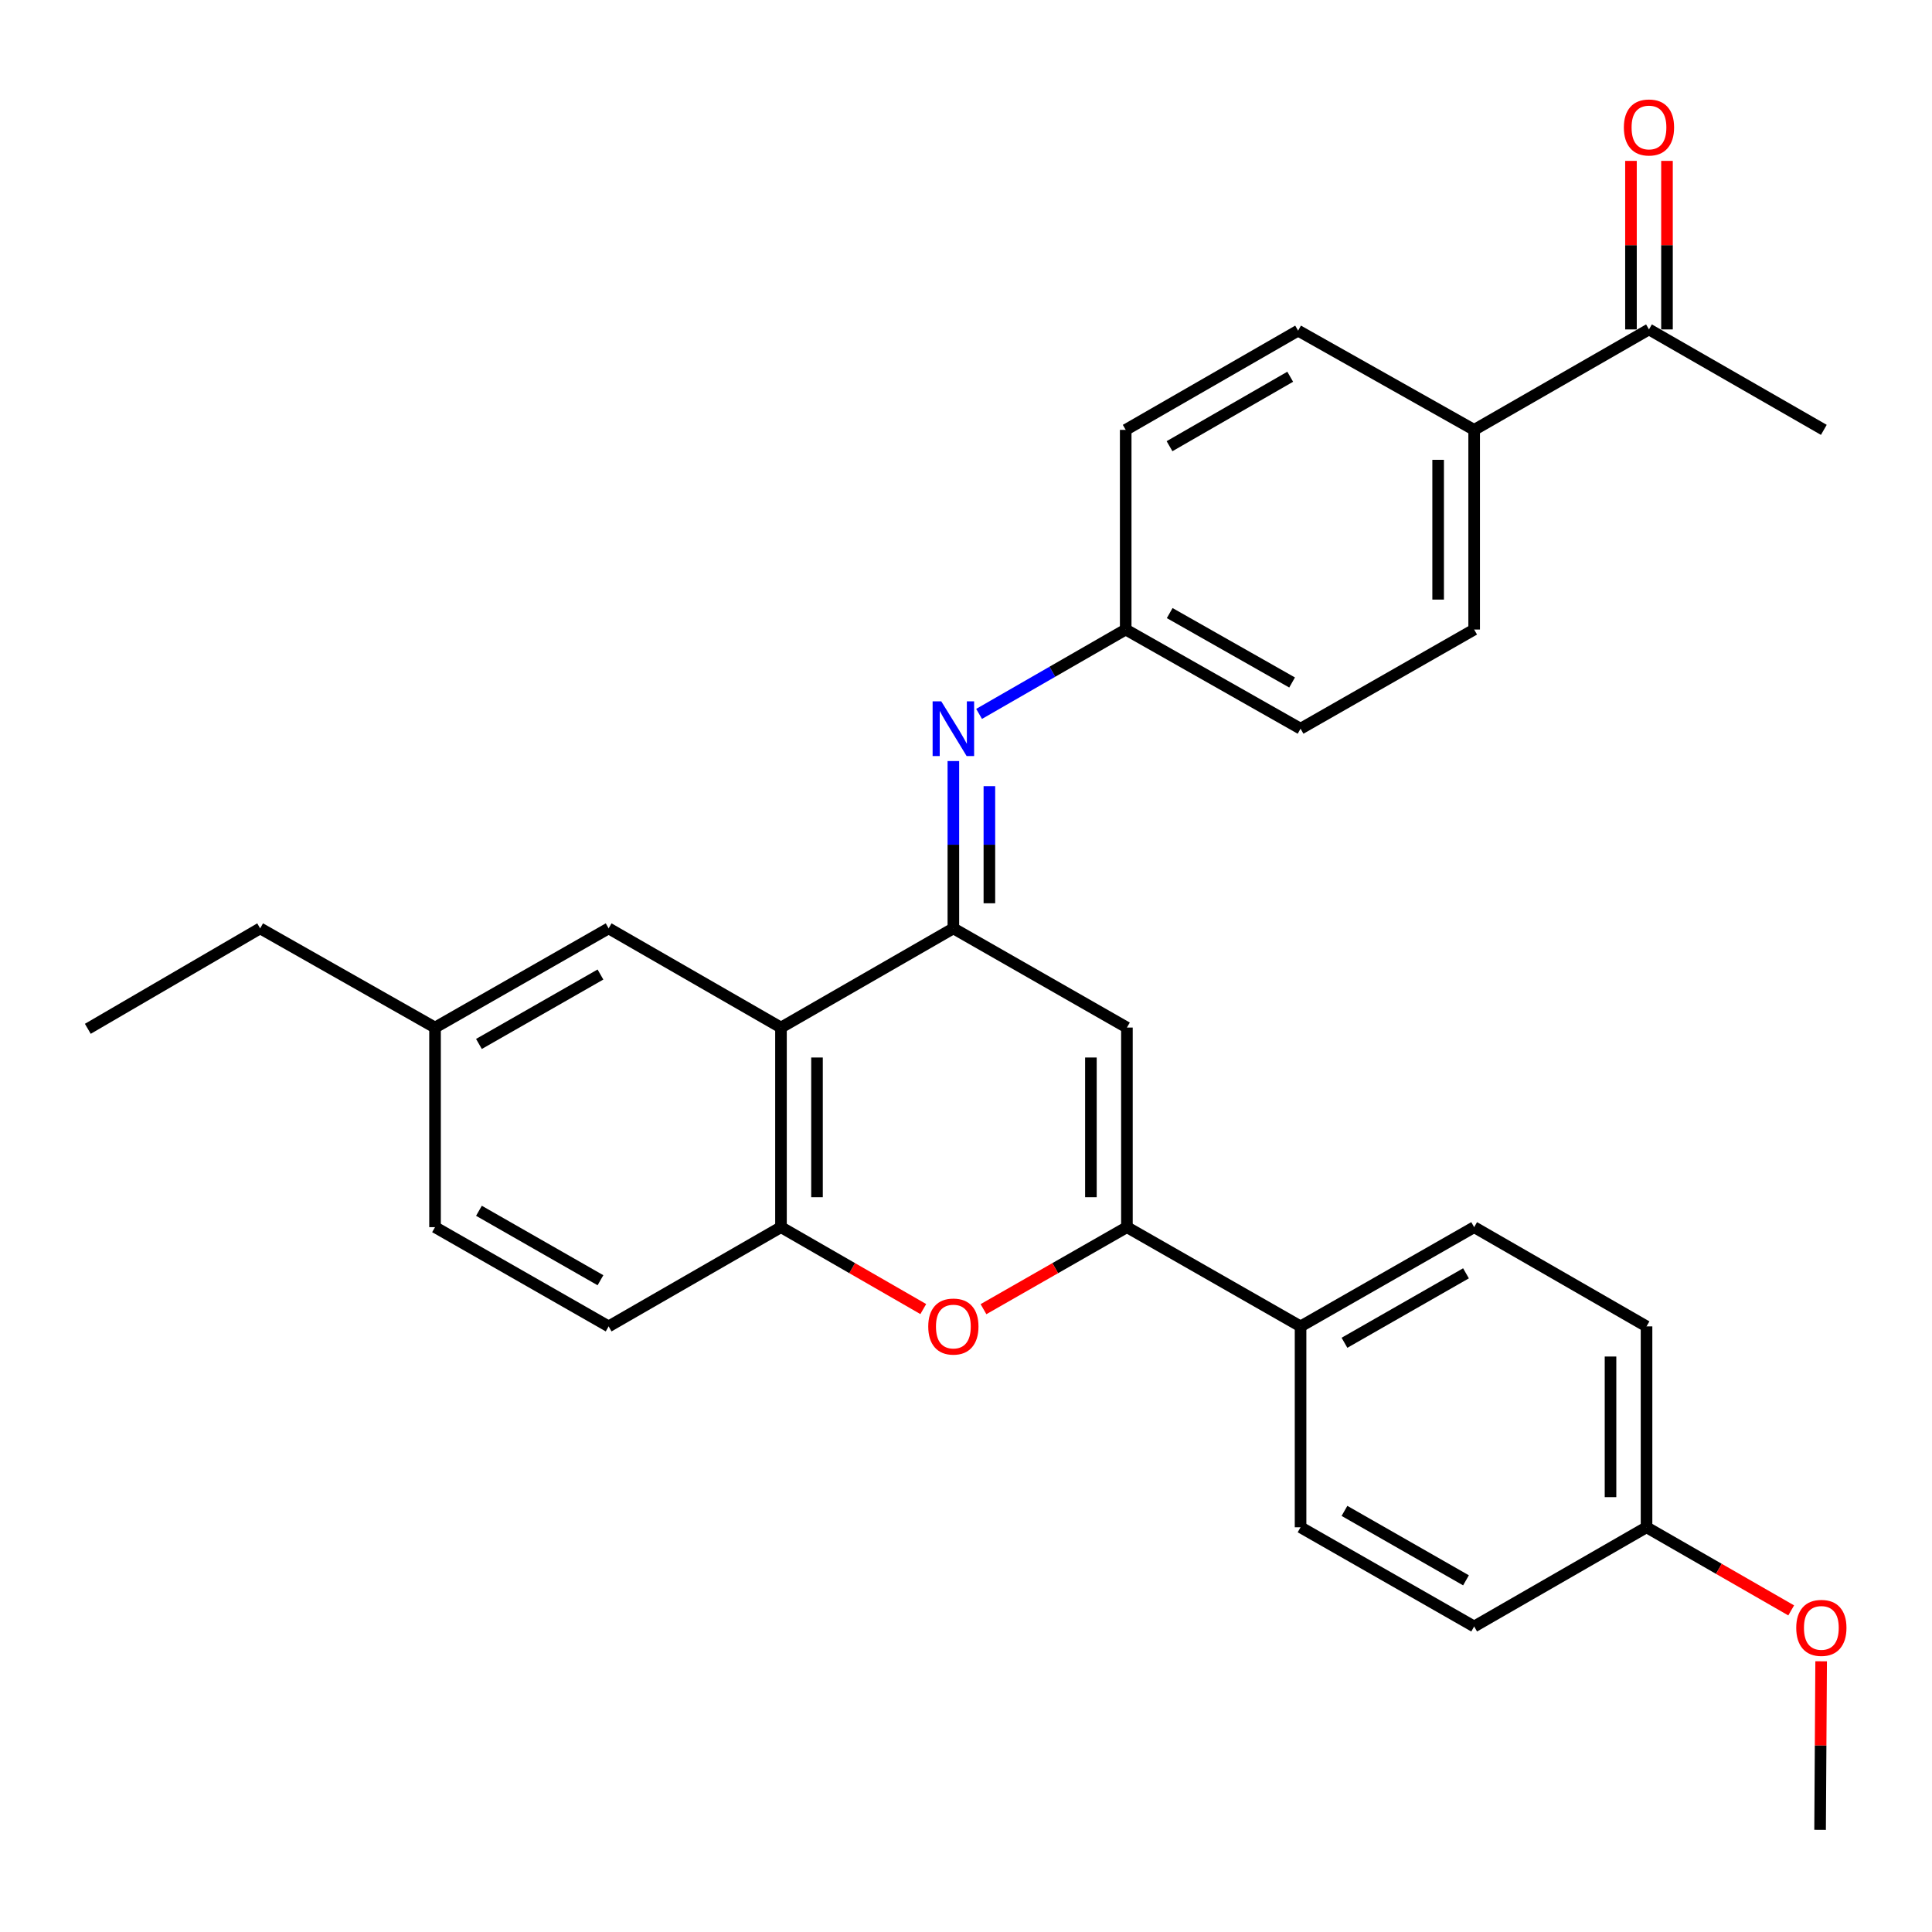 <?xml version='1.0' encoding='iso-8859-1'?>
<svg version='1.1' baseProfile='full'
              xmlns='http://www.w3.org/2000/svg'
                      xmlns:rdkit='http://www.rdkit.org/xml'
                      xmlns:xlink='http://www.w3.org/1999/xlink'
                  xml:space='preserve'
width='1000px' height='1000px' viewBox='0 0 1000 1000'>
<!-- END OF HEADER -->
<rect style='opacity:1.0;fill:#FFFFFF;stroke:none' width='1000' height='1000' x='0' y='0'> </rect>
<path class='bond-0' d='M 493.46,480.523 L 583.293,531.861' style='fill:none;fill-rule:evenodd;stroke:#000000;stroke-width:6px;stroke-linecap:butt;stroke-linejoin:miter;stroke-opacity:1' />
<path class='bond-2' d='M 493.46,480.523 L 493.46,437.221' style='fill:none;fill-rule:evenodd;stroke:#000000;stroke-width:6px;stroke-linecap:butt;stroke-linejoin:miter;stroke-opacity:1' />
<path class='bond-2' d='M 493.46,437.221 L 493.46,393.919' style='fill:none;fill-rule:evenodd;stroke:#0000FF;stroke-width:6px;stroke-linecap:butt;stroke-linejoin:miter;stroke-opacity:1' />
<path class='bond-2' d='M 512.102,467.533 L 512.102,437.221' style='fill:none;fill-rule:evenodd;stroke:#000000;stroke-width:6px;stroke-linecap:butt;stroke-linejoin:miter;stroke-opacity:1' />
<path class='bond-2' d='M 512.102,437.221 L 512.102,406.909' style='fill:none;fill-rule:evenodd;stroke:#0000FF;stroke-width:6px;stroke-linecap:butt;stroke-linejoin:miter;stroke-opacity:1' />
<path class='bond-3' d='M 493.46,480.523 L 404.238,531.861' style='fill:none;fill-rule:evenodd;stroke:#000000;stroke-width:6px;stroke-linecap:butt;stroke-linejoin:miter;stroke-opacity:1' />
<path class='bond-1' d='M 583.293,531.861 L 583.293,635.178' style='fill:none;fill-rule:evenodd;stroke:#000000;stroke-width:6px;stroke-linecap:butt;stroke-linejoin:miter;stroke-opacity:1' />
<path class='bond-1' d='M 564.651,547.359 L 564.651,619.681' style='fill:none;fill-rule:evenodd;stroke:#000000;stroke-width:6px;stroke-linecap:butt;stroke-linejoin:miter;stroke-opacity:1' />
<path class='bond-6' d='M 583.293,635.178 L 673.168,686.537' style='fill:none;fill-rule:evenodd;stroke:#000000;stroke-width:6px;stroke-linecap:butt;stroke-linejoin:miter;stroke-opacity:1' />
<path class='bond-29' d='M 583.293,635.178 L 546.17,656.402' style='fill:none;fill-rule:evenodd;stroke:#000000;stroke-width:6px;stroke-linecap:butt;stroke-linejoin:miter;stroke-opacity:1' />
<path class='bond-29' d='M 546.17,656.402 L 509.047,677.626' style='fill:none;fill-rule:evenodd;stroke:#FF0000;stroke-width:6px;stroke-linecap:butt;stroke-linejoin:miter;stroke-opacity:1' />
<path class='bond-10' d='M 506.773,369.515 L 544.717,347.681' style='fill:none;fill-rule:evenodd;stroke:#0000FF;stroke-width:6px;stroke-linecap:butt;stroke-linejoin:miter;stroke-opacity:1' />
<path class='bond-10' d='M 544.717,347.681 L 582.661,325.848' style='fill:none;fill-rule:evenodd;stroke:#000000;stroke-width:6px;stroke-linecap:butt;stroke-linejoin:miter;stroke-opacity:1' />
<path class='bond-5' d='M 404.238,531.861 L 404.238,635.178' style='fill:none;fill-rule:evenodd;stroke:#000000;stroke-width:6px;stroke-linecap:butt;stroke-linejoin:miter;stroke-opacity:1' />
<path class='bond-5' d='M 422.88,547.359 L 422.88,619.681' style='fill:none;fill-rule:evenodd;stroke:#000000;stroke-width:6px;stroke-linecap:butt;stroke-linejoin:miter;stroke-opacity:1' />
<path class='bond-7' d='M 404.238,531.861 L 315.026,480.523' style='fill:none;fill-rule:evenodd;stroke:#000000;stroke-width:6px;stroke-linecap:butt;stroke-linejoin:miter;stroke-opacity:1' />
<path class='bond-4' d='M 477.886,677.572 L 441.062,656.375' style='fill:none;fill-rule:evenodd;stroke:#FF0000;stroke-width:6px;stroke-linecap:butt;stroke-linejoin:miter;stroke-opacity:1' />
<path class='bond-4' d='M 441.062,656.375 L 404.238,635.178' style='fill:none;fill-rule:evenodd;stroke:#000000;stroke-width:6px;stroke-linecap:butt;stroke-linejoin:miter;stroke-opacity:1' />
<path class='bond-11' d='M 404.238,635.178 L 315.026,686.537' style='fill:none;fill-rule:evenodd;stroke:#000000;stroke-width:6px;stroke-linecap:butt;stroke-linejoin:miter;stroke-opacity:1' />
<path class='bond-13' d='M 673.168,686.537 L 763.021,635.178' style='fill:none;fill-rule:evenodd;stroke:#000000;stroke-width:6px;stroke-linecap:butt;stroke-linejoin:miter;stroke-opacity:1' />
<path class='bond-13' d='M 695.896,695.018 L 758.794,659.067' style='fill:none;fill-rule:evenodd;stroke:#000000;stroke-width:6px;stroke-linecap:butt;stroke-linejoin:miter;stroke-opacity:1' />
<path class='bond-14' d='M 673.168,686.537 L 673.168,790.517' style='fill:none;fill-rule:evenodd;stroke:#000000;stroke-width:6px;stroke-linecap:butt;stroke-linejoin:miter;stroke-opacity:1' />
<path class='bond-17' d='M 315.026,480.523 L 225.172,531.861' style='fill:none;fill-rule:evenodd;stroke:#000000;stroke-width:6px;stroke-linecap:butt;stroke-linejoin:miter;stroke-opacity:1' />
<path class='bond-17' d='M 310.796,504.41 L 247.899,540.347' style='fill:none;fill-rule:evenodd;stroke:#000000;stroke-width:6px;stroke-linecap:butt;stroke-linejoin:miter;stroke-opacity:1' />
<path class='bond-8' d='M 853.507,170.509 L 763.021,222.499' style='fill:none;fill-rule:evenodd;stroke:#000000;stroke-width:6px;stroke-linecap:butt;stroke-linejoin:miter;stroke-opacity:1' />
<path class='bond-12' d='M 862.828,170.509 L 862.828,126.891' style='fill:none;fill-rule:evenodd;stroke:#000000;stroke-width:6px;stroke-linecap:butt;stroke-linejoin:miter;stroke-opacity:1' />
<path class='bond-12' d='M 862.828,126.891 L 862.828,83.272' style='fill:none;fill-rule:evenodd;stroke:#FF0000;stroke-width:6px;stroke-linecap:butt;stroke-linejoin:miter;stroke-opacity:1' />
<path class='bond-12' d='M 844.186,170.509 L 844.186,126.891' style='fill:none;fill-rule:evenodd;stroke:#000000;stroke-width:6px;stroke-linecap:butt;stroke-linejoin:miter;stroke-opacity:1' />
<path class='bond-12' d='M 844.186,126.891 L 844.186,83.272' style='fill:none;fill-rule:evenodd;stroke:#FF0000;stroke-width:6px;stroke-linecap:butt;stroke-linejoin:miter;stroke-opacity:1' />
<path class='bond-25' d='M 853.507,170.509 L 944.013,222.499' style='fill:none;fill-rule:evenodd;stroke:#000000;stroke-width:6px;stroke-linecap:butt;stroke-linejoin:miter;stroke-opacity:1' />
<path class='bond-9' d='M 763.021,222.499 L 763.021,325.848' style='fill:none;fill-rule:evenodd;stroke:#000000;stroke-width:6px;stroke-linecap:butt;stroke-linejoin:miter;stroke-opacity:1' />
<path class='bond-9' d='M 744.38,238.002 L 744.38,310.345' style='fill:none;fill-rule:evenodd;stroke:#000000;stroke-width:6px;stroke-linecap:butt;stroke-linejoin:miter;stroke-opacity:1' />
<path class='bond-31' d='M 763.021,222.499 L 671.894,171.141' style='fill:none;fill-rule:evenodd;stroke:#000000;stroke-width:6px;stroke-linecap:butt;stroke-linejoin:miter;stroke-opacity:1' />
<path class='bond-19' d='M 582.661,325.848 L 582.661,222.499' style='fill:none;fill-rule:evenodd;stroke:#000000;stroke-width:6px;stroke-linecap:butt;stroke-linejoin:miter;stroke-opacity:1' />
<path class='bond-20' d='M 582.661,325.848 L 673.168,377.175' style='fill:none;fill-rule:evenodd;stroke:#000000;stroke-width:6px;stroke-linecap:butt;stroke-linejoin:miter;stroke-opacity:1' />
<path class='bond-20' d='M 605.433,317.331 L 668.788,353.26' style='fill:none;fill-rule:evenodd;stroke:#000000;stroke-width:6px;stroke-linecap:butt;stroke-linejoin:miter;stroke-opacity:1' />
<path class='bond-30' d='M 315.026,686.537 L 225.172,635.178' style='fill:none;fill-rule:evenodd;stroke:#000000;stroke-width:6px;stroke-linecap:butt;stroke-linejoin:miter;stroke-opacity:1' />
<path class='bond-30' d='M 310.799,662.648 L 247.901,626.698' style='fill:none;fill-rule:evenodd;stroke:#000000;stroke-width:6px;stroke-linecap:butt;stroke-linejoin:miter;stroke-opacity:1' />
<path class='bond-23' d='M 763.021,635.178 L 852.243,686.537' style='fill:none;fill-rule:evenodd;stroke:#000000;stroke-width:6px;stroke-linecap:butt;stroke-linejoin:miter;stroke-opacity:1' />
<path class='bond-22' d='M 673.168,790.517 L 763.021,841.865' style='fill:none;fill-rule:evenodd;stroke:#000000;stroke-width:6px;stroke-linecap:butt;stroke-linejoin:miter;stroke-opacity:1' />
<path class='bond-22' d='M 695.895,782.034 L 758.793,817.977' style='fill:none;fill-rule:evenodd;stroke:#000000;stroke-width:6px;stroke-linecap:butt;stroke-linejoin:miter;stroke-opacity:1' />
<path class='bond-15' d='M 763.021,325.848 L 673.168,377.175' style='fill:none;fill-rule:evenodd;stroke:#000000;stroke-width:6px;stroke-linecap:butt;stroke-linejoin:miter;stroke-opacity:1' />
<path class='bond-16' d='M 671.894,171.141 L 582.661,222.499' style='fill:none;fill-rule:evenodd;stroke:#000000;stroke-width:6px;stroke-linecap:butt;stroke-linejoin:miter;stroke-opacity:1' />
<path class='bond-16' d='M 667.808,195.002 L 605.345,230.952' style='fill:none;fill-rule:evenodd;stroke:#000000;stroke-width:6px;stroke-linecap:butt;stroke-linejoin:miter;stroke-opacity:1' />
<path class='bond-21' d='M 225.172,531.861 L 225.172,635.178' style='fill:none;fill-rule:evenodd;stroke:#000000;stroke-width:6px;stroke-linecap:butt;stroke-linejoin:miter;stroke-opacity:1' />
<path class='bond-26' d='M 225.172,531.861 L 134.656,480.523' style='fill:none;fill-rule:evenodd;stroke:#000000;stroke-width:6px;stroke-linecap:butt;stroke-linejoin:miter;stroke-opacity:1' />
<path class='bond-18' d='M 852.243,790.517 L 763.021,841.865' style='fill:none;fill-rule:evenodd;stroke:#000000;stroke-width:6px;stroke-linecap:butt;stroke-linejoin:miter;stroke-opacity:1' />
<path class='bond-24' d='M 852.243,790.517 L 889.682,812.028' style='fill:none;fill-rule:evenodd;stroke:#000000;stroke-width:6px;stroke-linecap:butt;stroke-linejoin:miter;stroke-opacity:1' />
<path class='bond-24' d='M 889.682,812.028 L 927.12,833.539' style='fill:none;fill-rule:evenodd;stroke:#FF0000;stroke-width:6px;stroke-linecap:butt;stroke-linejoin:miter;stroke-opacity:1' />
<path class='bond-32' d='M 852.243,790.517 L 852.243,686.537' style='fill:none;fill-rule:evenodd;stroke:#000000;stroke-width:6px;stroke-linecap:butt;stroke-linejoin:miter;stroke-opacity:1' />
<path class='bond-32' d='M 833.602,774.92 L 833.602,702.134' style='fill:none;fill-rule:evenodd;stroke:#000000;stroke-width:6px;stroke-linecap:butt;stroke-linejoin:miter;stroke-opacity:1' />
<path class='bond-27' d='M 942.621,859.882 L 942.349,903.501' style='fill:none;fill-rule:evenodd;stroke:#FF0000;stroke-width:6px;stroke-linecap:butt;stroke-linejoin:miter;stroke-opacity:1' />
<path class='bond-27' d='M 942.349,903.501 L 942.077,947.119' style='fill:none;fill-rule:evenodd;stroke:#000000;stroke-width:6px;stroke-linecap:butt;stroke-linejoin:miter;stroke-opacity:1' />
<path class='bond-28' d='M 134.656,480.523 L 45.455,532.514' style='fill:none;fill-rule:evenodd;stroke:#000000;stroke-width:6px;stroke-linecap:butt;stroke-linejoin:miter;stroke-opacity:1' />
<path  class='atom-3' d='M 487.2 363.015
L 496.48 378.015
Q 497.4 379.495, 498.88 382.175
Q 500.36 384.855, 500.44 385.015
L 500.44 363.015
L 504.2 363.015
L 504.2 391.335
L 500.32 391.335
L 490.36 374.935
Q 489.2 373.015, 487.96 370.815
Q 486.76 368.615, 486.4 367.935
L 486.4 391.335
L 482.72 391.335
L 482.72 363.015
L 487.2 363.015
' fill='#0000FF'/>
<path  class='atom-5' d='M 480.46 686.617
Q 480.46 679.817, 483.82 676.017
Q 487.18 672.217, 493.46 672.217
Q 499.74 672.217, 503.1 676.017
Q 506.46 679.817, 506.46 686.617
Q 506.46 693.497, 503.06 697.417
Q 499.66 701.297, 493.46 701.297
Q 487.22 701.297, 483.82 697.417
Q 480.46 693.537, 480.46 686.617
M 493.46 698.097
Q 497.78 698.097, 500.1 695.217
Q 502.46 692.297, 502.46 686.617
Q 502.46 681.057, 500.1 678.257
Q 497.78 675.417, 493.46 675.417
Q 489.14 675.417, 486.78 678.217
Q 484.46 681.017, 484.46 686.617
Q 484.46 692.337, 486.78 695.217
Q 489.14 698.097, 493.46 698.097
' fill='#FF0000'/>
<path  class='atom-13' d='M 840.507 65.977
Q 840.507 59.177, 843.867 55.377
Q 847.227 51.577, 853.507 51.577
Q 859.787 51.577, 863.147 55.377
Q 866.507 59.177, 866.507 65.977
Q 866.507 72.857, 863.107 76.777
Q 859.707 80.657, 853.507 80.657
Q 847.267 80.657, 843.867 76.777
Q 840.507 72.897, 840.507 65.977
M 853.507 77.457
Q 857.827 77.457, 860.147 74.577
Q 862.507 71.657, 862.507 65.977
Q 862.507 60.417, 860.147 57.617
Q 857.827 54.777, 853.507 54.777
Q 849.187 54.777, 846.827 57.577
Q 844.507 60.377, 844.507 65.977
Q 844.507 71.697, 846.827 74.577
Q 849.187 77.457, 853.507 77.457
' fill='#FF0000'/>
<path  class='atom-25' d='M 929.729 842.587
Q 929.729 835.787, 933.089 831.987
Q 936.449 828.187, 942.729 828.187
Q 949.009 828.187, 952.369 831.987
Q 955.729 835.787, 955.729 842.587
Q 955.729 849.467, 952.329 853.387
Q 948.929 857.267, 942.729 857.267
Q 936.489 857.267, 933.089 853.387
Q 929.729 849.507, 929.729 842.587
M 942.729 854.067
Q 947.049 854.067, 949.369 851.187
Q 951.729 848.267, 951.729 842.587
Q 951.729 837.027, 949.369 834.227
Q 947.049 831.387, 942.729 831.387
Q 938.409 831.387, 936.049 834.187
Q 933.729 836.987, 933.729 842.587
Q 933.729 848.307, 936.049 851.187
Q 938.409 854.067, 942.729 854.067
' fill='#FF0000'/>
</svg>
